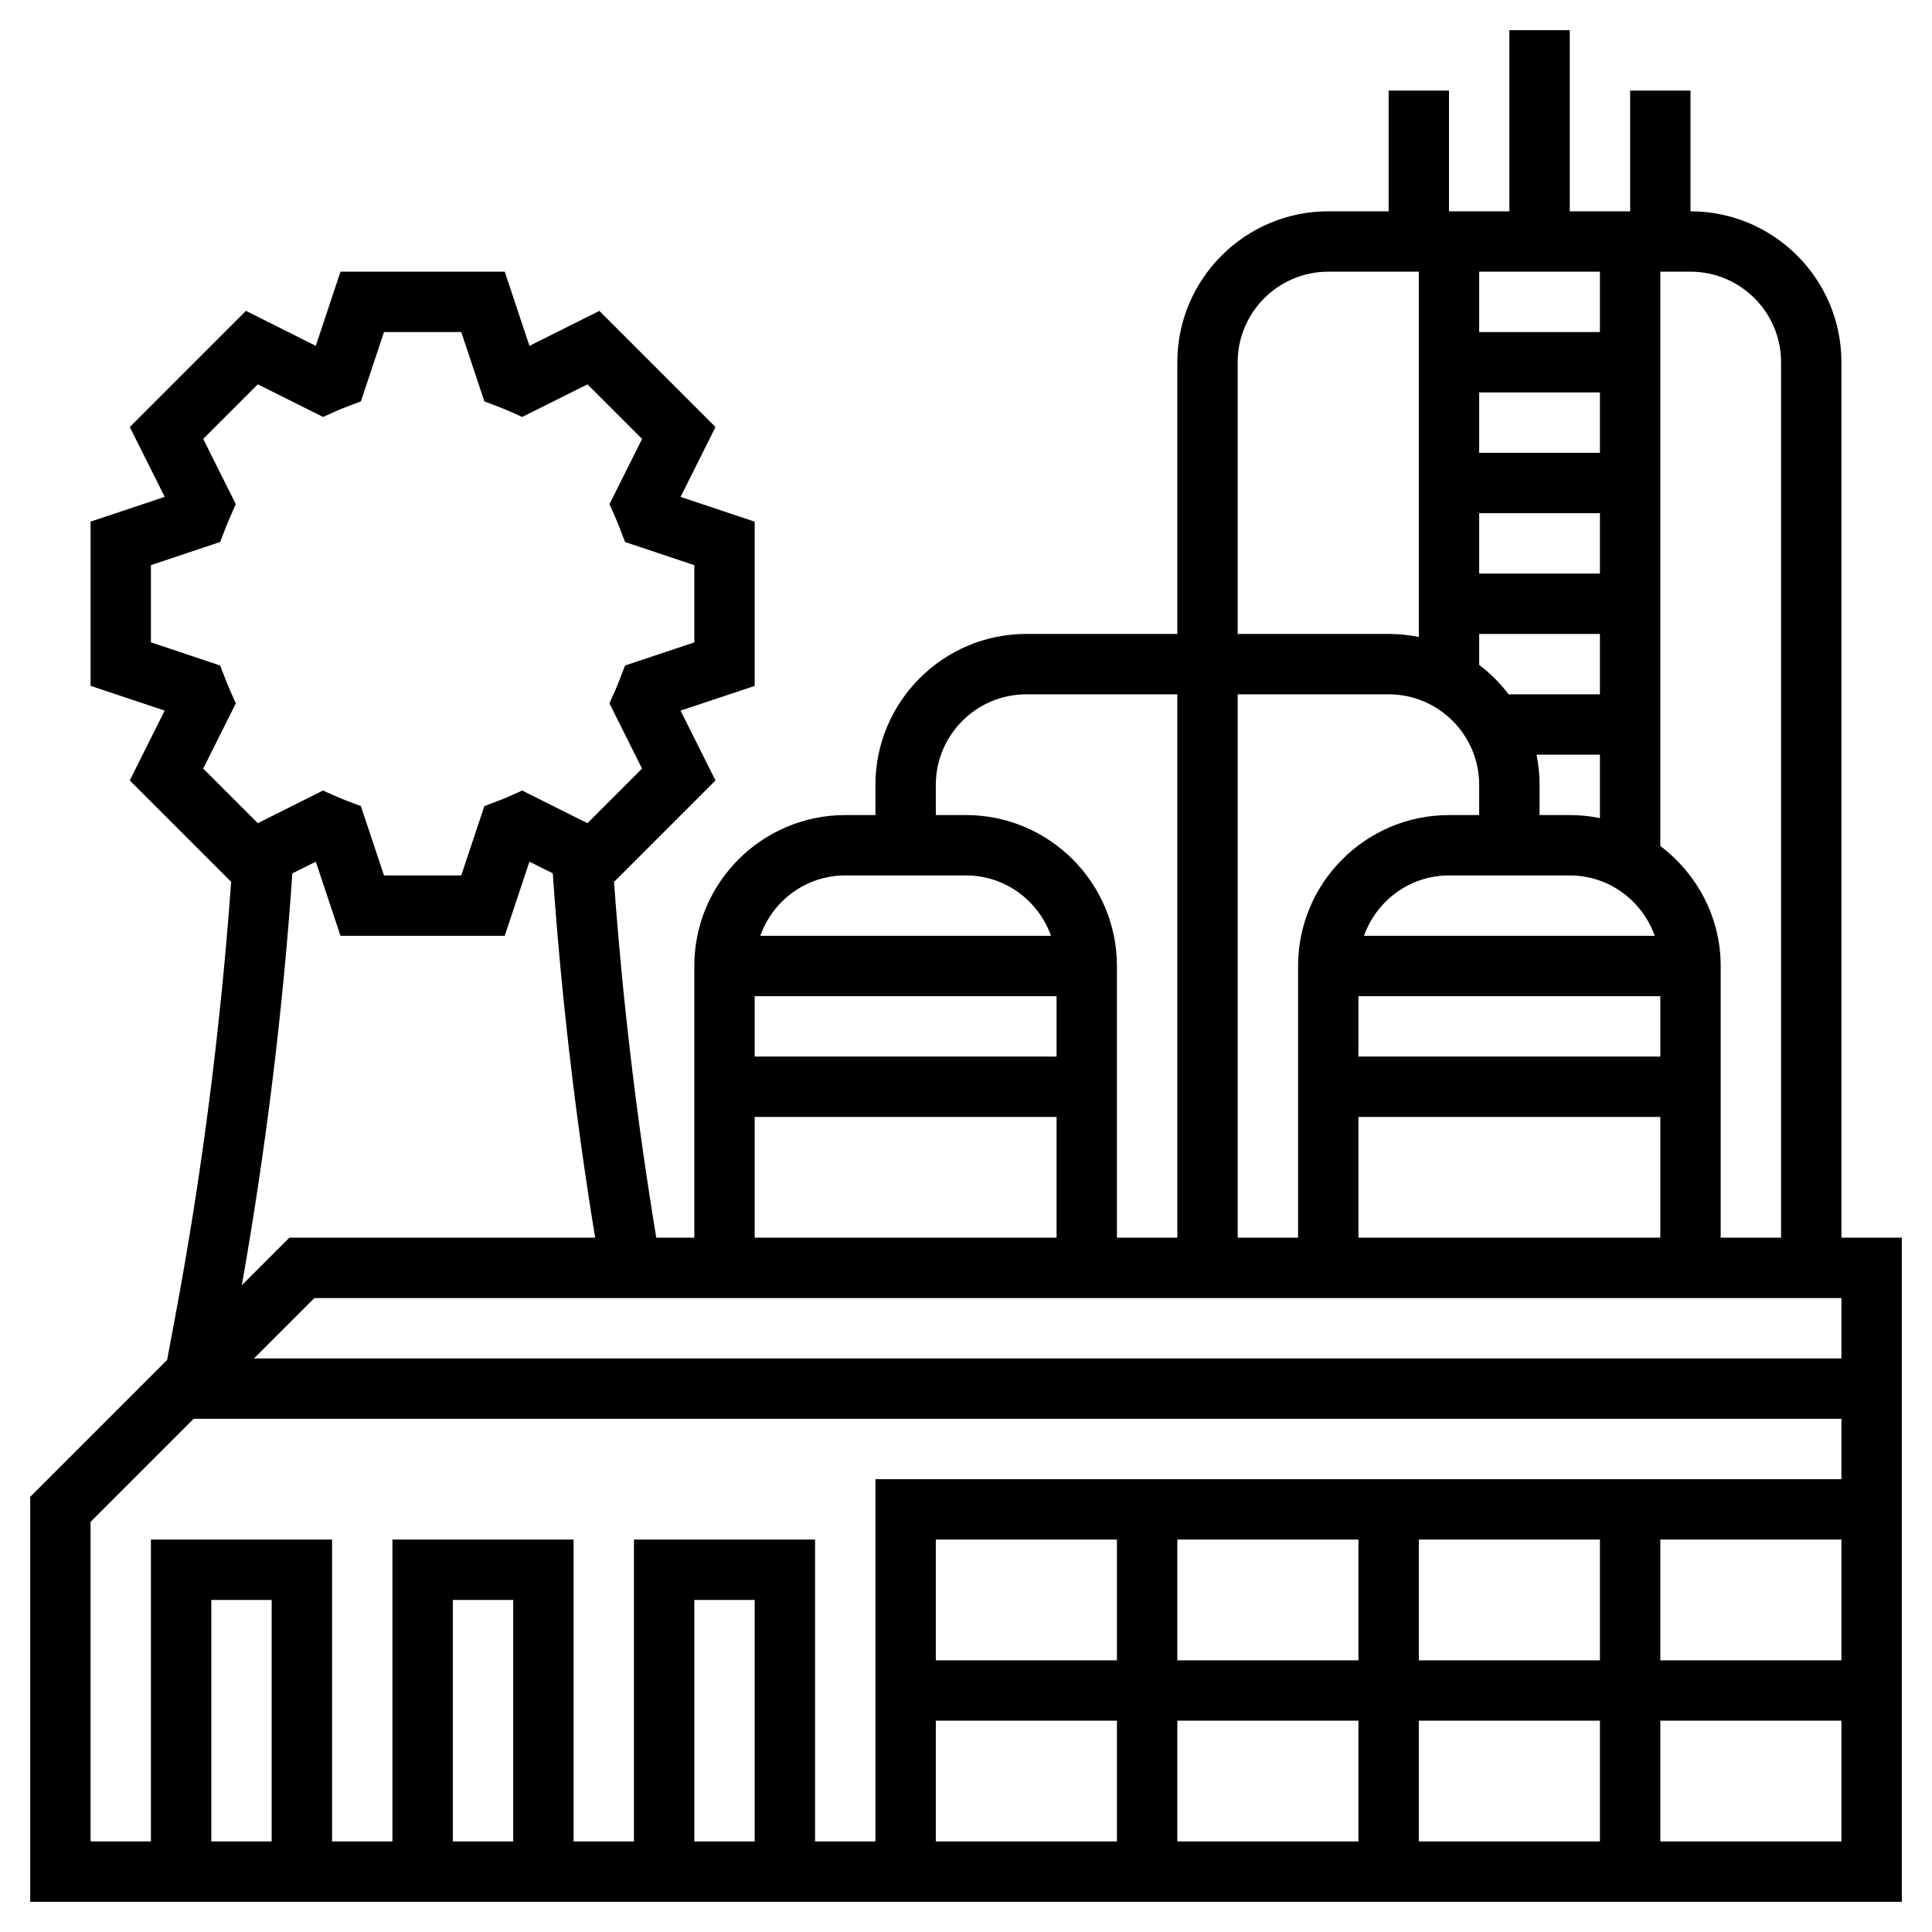 <svg width="50" height="50" viewBox="0 0 50 50" fill="none" xmlns="http://www.w3.org/2000/svg">
<path d="M47.656 32.031V9.375C47.656 7.221 45.904 5.469 43.75 5.469V2.344H42.188V5.469H40.625V0.781H39.062V5.469H37.5V2.344H35.938V5.469H34.375C32.221 5.469 30.469 7.221 30.469 9.375V16.406H26.562C24.409 16.406 22.656 18.159 22.656 20.312V21.094H21.875C19.721 21.094 17.969 22.846 17.969 25V32.031H16.985C16.48 28.984 16.113 25.895 15.891 22.824L18.517 20.198L17.613 18.391L19.531 17.751V13.5L17.613 12.86L18.517 11.052L15.511 8.046L13.702 8.951L13.063 7.031H8.812L8.173 8.95L6.365 8.045L3.359 11.052L4.263 12.859L2.344 13.499V17.75L4.262 18.39L3.358 20.198L5.982 22.822C5.711 26.586 5.23 30.366 4.535 34.071L4.325 35.195L0.781 38.739V49.219H49.219V32.031H47.656ZM27.344 25.781V27.344H19.531V25.781H27.344ZM47.656 33.594V35.156H6.573L8.136 33.594H47.656ZM35.156 32.031V28.906H42.969V32.031H35.156ZM35.156 25.781H42.969V27.344H35.156V25.781ZM35.3 24.219C35.623 23.312 36.483 22.656 37.5 22.656H40.625C41.642 22.656 42.502 23.312 42.825 24.219H35.3ZM40.625 21.094H39.844V20.312C39.844 20.045 39.816 19.784 39.765 19.531H41.406V21.173C41.154 21.121 40.892 21.094 40.625 21.094ZM38.281 10.156H41.406V11.719H38.281V10.156ZM38.281 13.281H41.406V14.844H38.281V13.281ZM41.406 8.594H38.281V7.031H41.406V8.594ZM38.281 16.406H41.406V17.969H39.042C38.824 17.68 38.569 17.426 38.281 17.208V16.406ZM38.281 20.312V21.094H37.5C35.346 21.094 33.594 22.846 33.594 25V32.031H32.031V17.969H35.938C37.23 17.969 38.281 19.02 38.281 20.312ZM46.094 9.375V32.031H44.531V25C44.531 23.729 43.912 22.609 42.969 21.895V7.031H43.75C45.042 7.031 46.094 8.083 46.094 9.375ZM32.031 9.375C32.031 8.083 33.083 7.031 34.375 7.031H36.719V16.485C36.466 16.434 36.205 16.406 35.938 16.406H32.031V9.375ZM24.219 20.312C24.219 19.02 25.27 17.969 26.562 17.969H30.469V32.031H28.906V25C28.906 22.846 27.154 21.094 25 21.094H24.219V20.312ZM21.875 22.656H25C26.017 22.656 26.877 23.312 27.2 24.219H19.676C19.998 23.312 20.858 22.656 21.875 22.656ZM19.531 28.906H27.344V32.031H19.531V28.906ZM5.952 17.863C5.908 17.766 5.87 17.667 5.83 17.567L5.698 17.223L3.906 16.624V14.625L5.698 14.027L5.83 13.683C5.87 13.583 5.909 13.484 5.952 13.387L6.103 13.048L5.259 11.359L6.672 9.946L8.361 10.791L8.699 10.639C8.795 10.596 8.893 10.557 8.992 10.52L9.34 10.388L9.938 8.594H11.938L12.536 10.389L12.884 10.52C12.983 10.558 13.081 10.597 13.177 10.64L13.515 10.791L15.204 9.947L16.617 11.36L15.773 13.049L15.924 13.387C15.968 13.485 16.006 13.584 16.045 13.684L16.177 14.028L17.969 14.626V16.625L16.177 17.223L16.044 17.567C16.006 17.667 15.966 17.766 15.923 17.863L15.772 18.202L16.616 19.891L15.203 21.304L13.514 20.459L13.176 20.611C13.08 20.654 12.982 20.693 12.883 20.73L12.535 20.862L11.937 22.656H9.938L9.339 20.861L8.991 20.73C8.892 20.692 8.795 20.653 8.698 20.61L8.36 20.459L6.672 21.304L5.259 19.891L6.103 18.202L5.952 17.863ZM7.566 22.603L8.173 22.3L8.812 24.219H13.062L13.702 22.3L14.306 22.602C14.523 25.745 14.892 28.909 15.402 32.031H7.489L6.259 33.26C6.88 29.741 7.321 26.165 7.566 22.603ZM2.344 39.386L5.011 36.719H47.656V38.281H22.656V47.656H21.094V39.844H16.406V47.656H14.844V39.844H10.156V47.656H8.594V39.844H3.906V47.656H2.344V39.386ZM35.156 39.844V42.969H30.469V39.844H35.156ZM28.906 42.969H24.219V39.844H28.906V42.969ZM24.219 44.531H28.906V47.656H24.219V44.531ZM30.469 44.531H35.156V47.656H30.469V44.531ZM36.719 44.531H41.406V47.656H36.719V44.531ZM36.719 42.969V39.844H41.406V42.969H36.719ZM42.969 39.844H47.656V42.969H42.969V39.844ZM19.531 47.656H17.969V41.406H19.531V47.656ZM13.281 47.656H11.719V41.406H13.281V47.656ZM7.031 47.656H5.469V41.406H7.031V47.656ZM42.969 47.656V44.531H47.656V47.656H42.969Z" fill="#000"/>
</svg>
